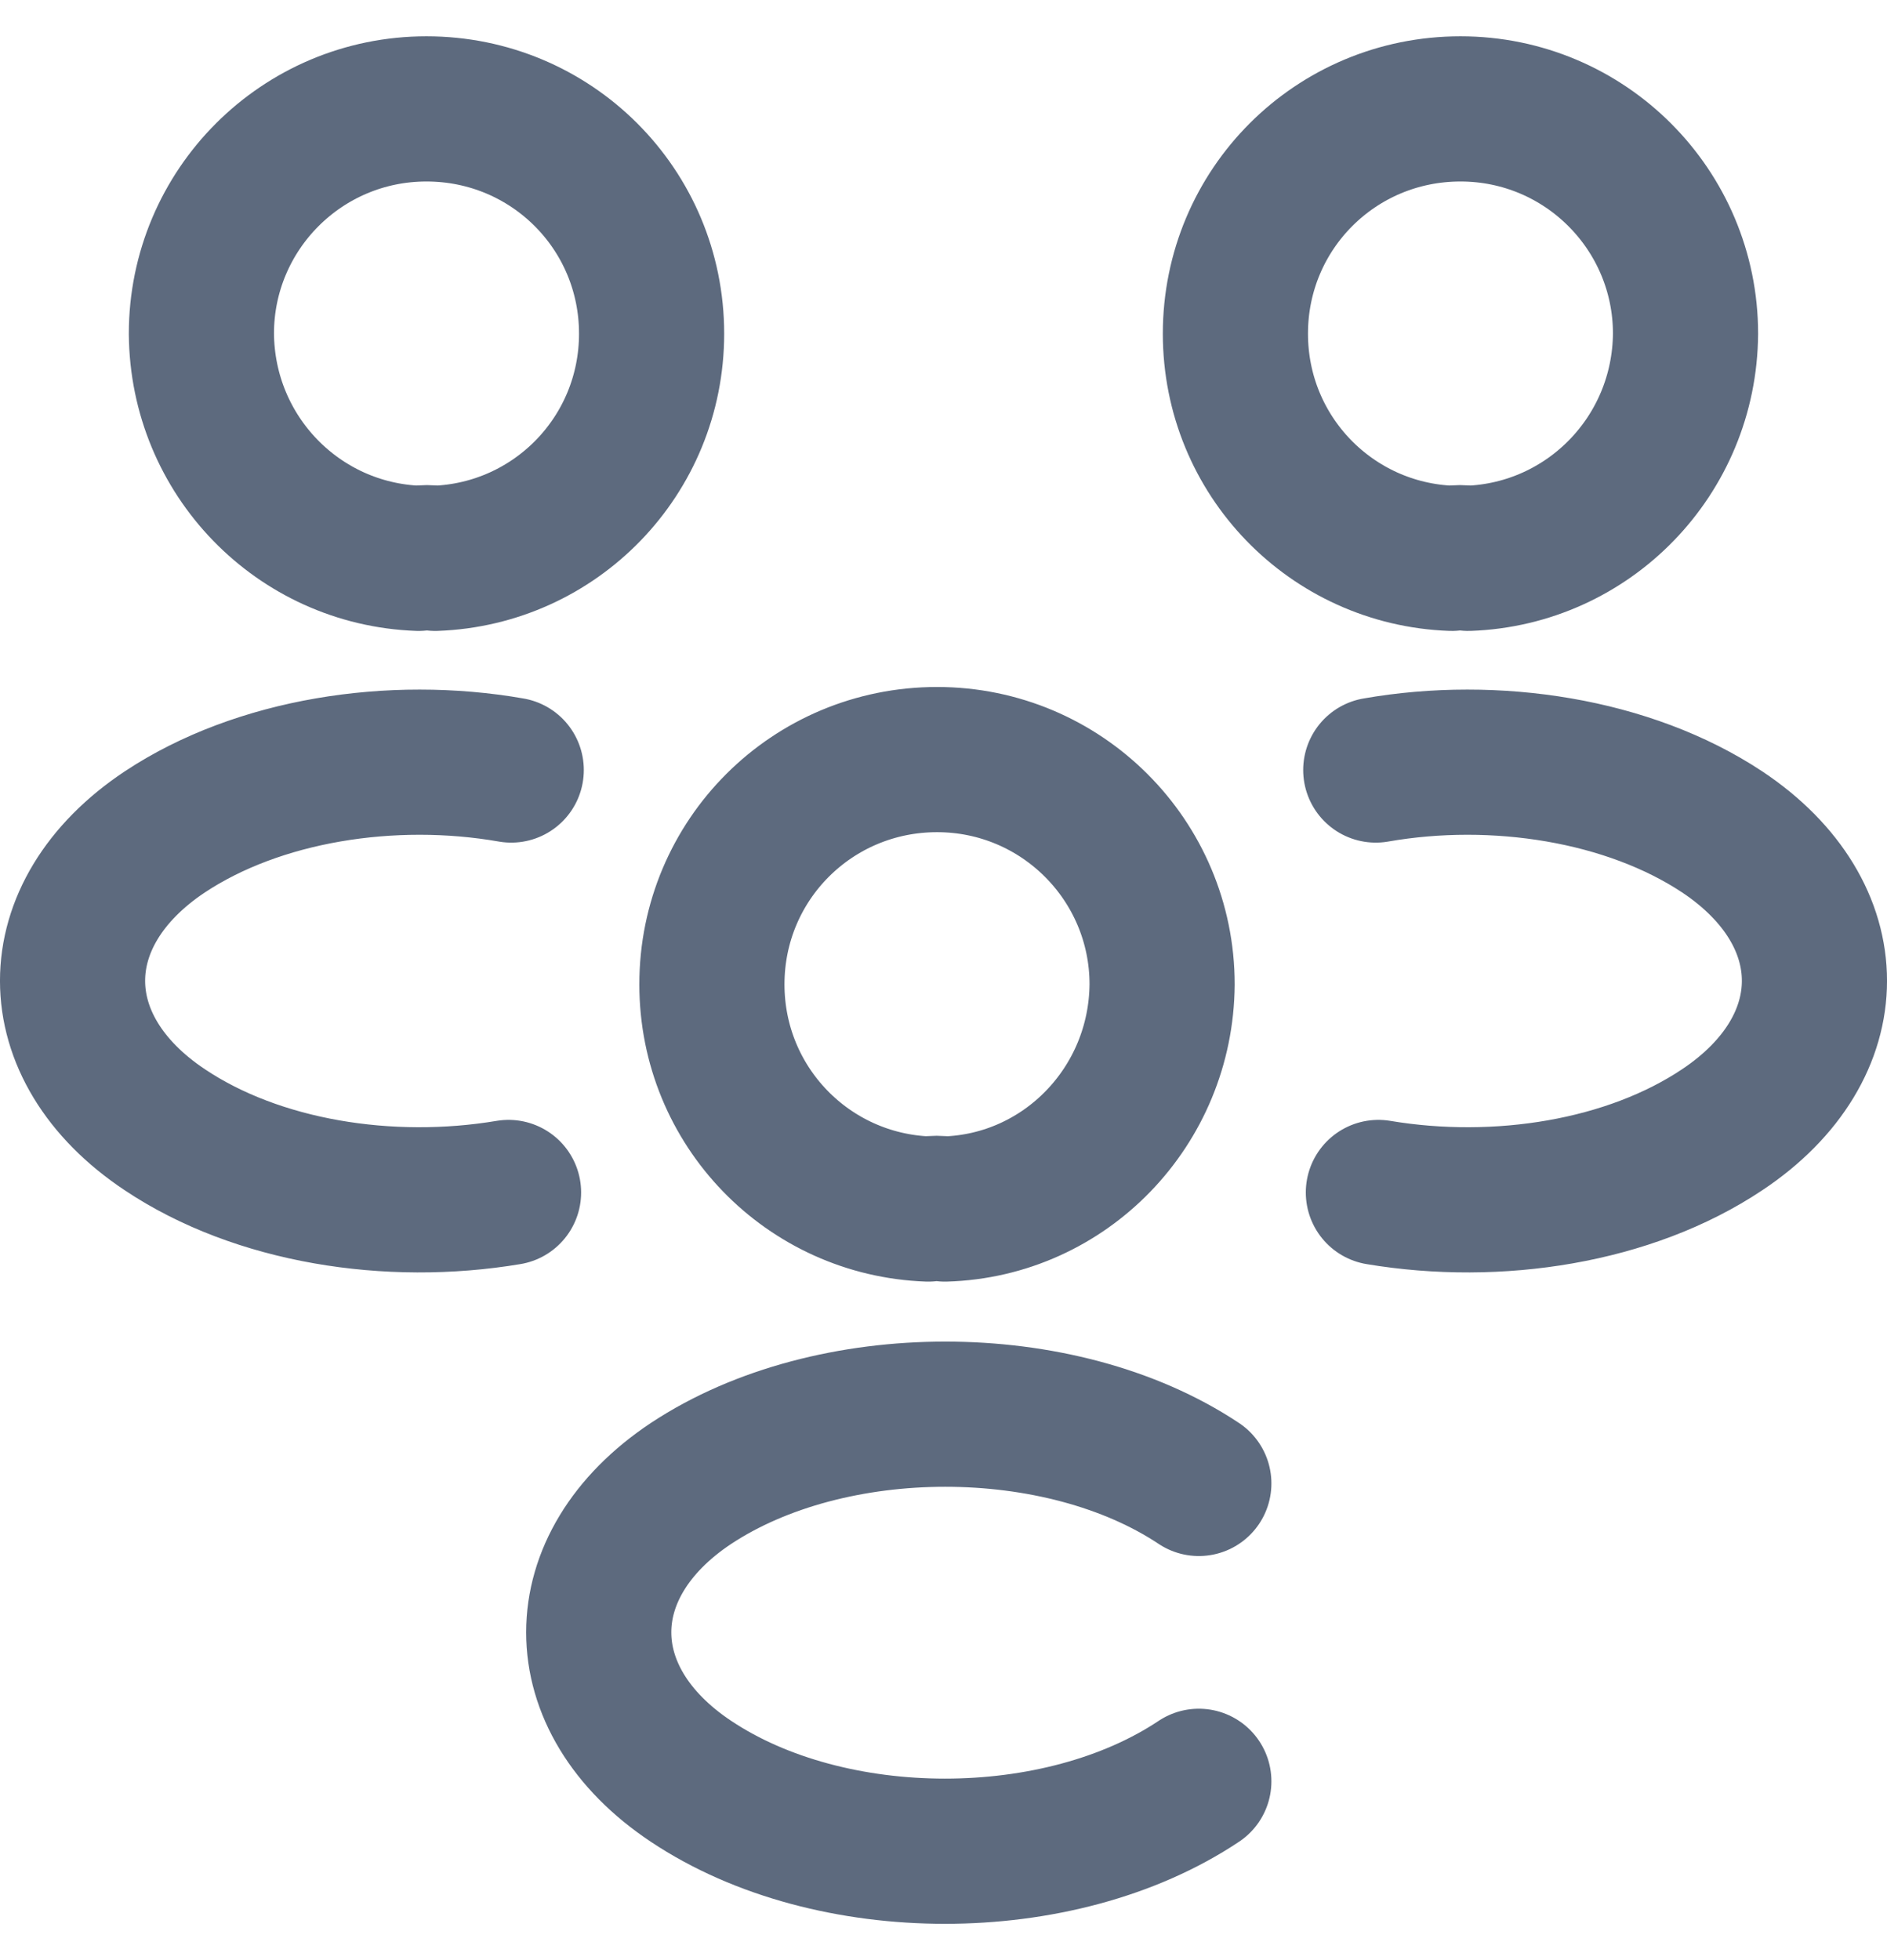 <svg width="26" height="27" viewBox="0 0 26 27" fill="none" xmlns="http://www.w3.org/2000/svg">
<g id="PeopleIcon">
<path id="Vector" d="M18.992 16.426C20.639 16.702 22.454 16.414 23.729 15.562C25.424 14.434 25.424 12.587 23.729 11.459C22.442 10.607 20.603 10.319 18.956 10.607M7.007 16.426C5.361 16.702 3.545 16.414 2.271 15.562C0.576 14.434 0.576 12.587 2.271 11.459C3.557 10.607 5.397 10.319 7.044 10.607M16.518 20.434C14.606 19.162 11.445 19.162 9.521 20.434C7.826 21.561 7.826 23.409 9.521 24.537C11.445 25.821 14.594 25.821 16.518 24.537M20.231 7.691C20.159 7.679 20.075 7.679 20.003 7.691C18.344 7.631 17.022 6.275 17.022 4.596C17.022 2.88 18.404 1.5 20.123 1.5C21.842 1.5 23.224 2.892 23.224 4.596C23.212 6.275 21.89 7.631 20.231 7.691ZM5.768 7.691C5.84 7.679 5.924 7.679 5.997 7.691C7.655 7.631 8.978 6.275 8.978 4.596C8.978 2.88 7.595 1.5 5.876 1.5C4.157 1.5 2.775 2.892 2.775 4.596C2.787 6.275 4.109 7.631 5.768 7.691ZM13.019 16.654C12.947 16.642 12.863 16.642 12.79 16.654C11.132 16.594 9.809 15.238 9.809 13.559C9.809 11.843 11.192 10.463 12.911 10.463C14.63 10.463 16.012 11.855 16.012 13.559C16 15.238 14.678 16.606 13.019 16.654Z" stroke="#5D6A7E" stroke-width="2" stroke-linecap="round" stroke-linejoin="round"/>
</g>
</svg>

